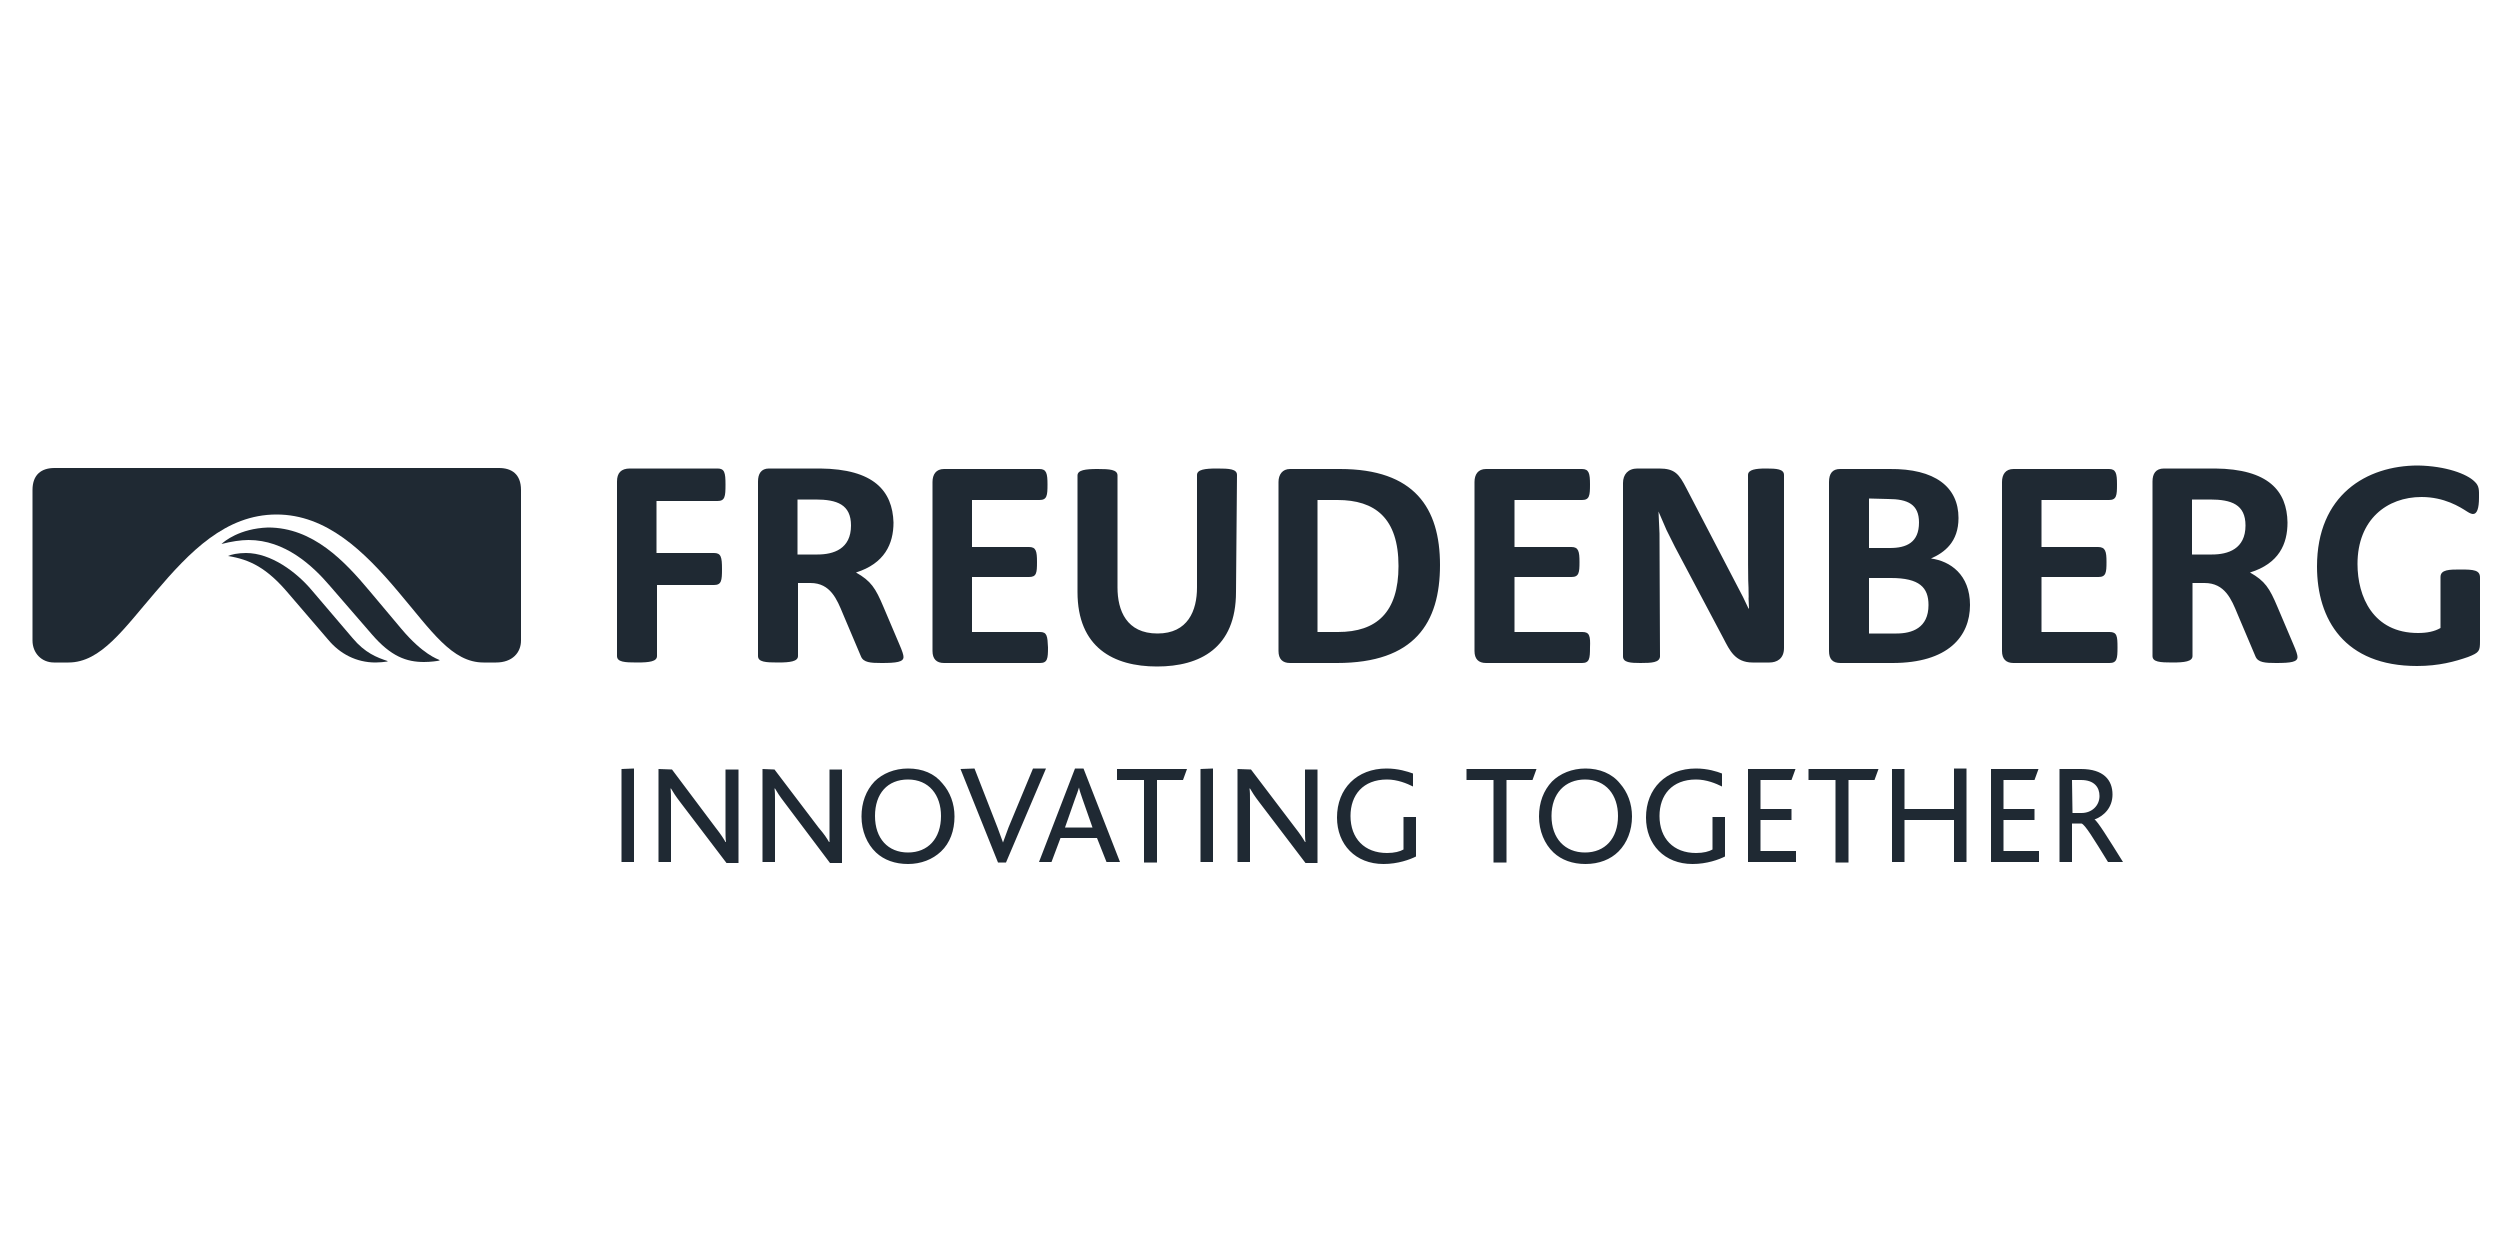 <svg xmlns:dc="http://purl.org/dc/elements/1.1/" xmlns:cc="http://creativecommons.org/ns#" xmlns:rdf="http://www.w3.org/1999/02/22-rdf-syntax-ns#" xmlns:svg="http://www.w3.org/2000/svg" xmlns="http://www.w3.org/2000/svg" xmlns:sodipodi="http://sodipodi.sourceforge.net/DTD/sodipodi-0.dtd" xmlns:inkscape="http://www.inkscape.org/namespaces/inkscape" id="Ebene_1" x="0px" y="0px" viewBox="0 0 500 250" style="enable-background:new 0 0 500 250;" xml:space="preserve" sodipodi:docname="Freudenberg_blau.svg" inkscape:version="1.0.2 (e86c870879, 2021-01-15, custom)"><defs id="defs17"></defs> <style type="text/css" id="style2"> .st0{fill:#FFFFFF;} </style> <path class="st0" d="M164,93.7h-10.2c-1.6,0-2.2,1.1-2.2,2.6v34.9c0,1.2,1.5,1.3,4,1.3c2.4,0,4-0.2,4-1.3v-14.6h2.5 c4,0,5.3,3.3,6.5,6.2l3.6,8.5c0.5,1.2,1.9,1.3,4.1,1.3c3,0,4.4-0.2,4.4-1.2c0-0.4-0.2-1.1-0.9-2.7l-3.1-7.3 c-1.6-3.8-2.5-5.2-5.5-6.9c5.7-1.8,7.5-5.7,7.5-10C178.5,98.2,174.8,93.8,164,93.7 M163.1,99.9c4.3,0,7.1,1,7.1,5.2 c0,4.7-3.5,5.8-6.7,5.8h-4v-11L163.1,99.9z M267.5,100c7.5,0,12.2,3.6,12.2,13.2c0,9.3-4.4,13.2-12.1,13.2h-4.1V100L267.5,100z M268,93.8h-10c-1.5,0-2.3,1.1-2.3,2.6v33.8c0,1.6,0.8,2.4,2.3,2.4h9.4c15.5,0,20.6-8,20.6-19.6C288,101.6,282.9,93.8,268,93.8 M378.2,115.6c5.7,0,7.5,1.9,7.5,5.4c0,4.6-3.3,5.7-6.4,5.7h-5.5v-11.1L378.2,115.6z M377.9,93.8h-9.9c-1.5,0-2.2,0.9-2.2,2.6v33.8 c0,1.6,0.7,2.4,2.3,2.4h10.4c11.1,0,15.5-5.3,15.5-11.6c0-6.1-4-8.8-7.8-9.3c2.7-1.2,5.5-3.3,5.5-8.1 C391.7,97.4,387,93.7,377.9,93.8 M377.6,99.8c4,0,6.2,1.1,6.2,4.7c0,4-2.5,5.1-5.8,5.1h-4.2v-9.9L377.6,99.8z M483.6,93.1 c-10.3,0-20.2,5.9-20.2,20.2c0,10.6,5.5,19.9,20,19.9c4.4,0,7.6-0.9,10.2-1.8c2.3-0.9,2.4-1.2,2.4-3.2v-12.7c0-1.5-1.3-1.6-3.9-1.6 c-2.2,0-4,0-4,1.5v10.2c-1.2,0.7-2.7,1-4.5,1c-9,0-12.1-7.3-12.1-13.8c0-8.9,5.9-13.4,12.8-13.4c4.6,0,7.7,2,9.1,2.9 c0.6,0.4,1,0.5,1.2,0.5c0.8,0,1.2-1.1,1.2-3.3c0-1.4,0.1-2.3-0.9-3.2C493.4,94.8,489.2,93.2,483.6,93.1 M142.8,117 c1.5,0,1.6-0.9,1.6-3.2c0-2.4-0.2-3.2-1.6-3.2h-11.5v-10.4h12.2c1.5,0,1.6-0.9,1.6-3.3c0-2.4-0.2-3.2-1.6-3.2H126 c-1.8,0-2.6,0.9-2.6,2.6v34.9c0,1.2,1.5,1.3,4,1.3s4-0.2,4-1.3v-14.2L142.8,117z M208,126.4h-13.6v-11h11.4c1.5,0,1.6-0.8,1.6-3 c0-2.2-0.2-3-1.6-3h-11.4V100h13.5c1.5,0,1.6-0.9,1.6-3.1s-0.2-3.1-1.6-3.1h-19.1c-1.6,0-2.3,1.1-2.3,2.6v33.8 c0,1.6,0.8,2.4,2.3,2.4h19.2c1.5,0,1.6-0.9,1.6-3.1C209.5,127.2,209.4,126.4,208,126.4 M316.5,126.4h-13.6v-11h11.4 c1.5,0,1.6-0.9,1.6-3s-0.2-3-1.6-3h-11.4V100h13.5c1.5,0,1.6-0.9,1.6-3.1s-0.2-3.1-1.6-3.1h-19.2c-1.6,0-2.3,1.1-2.3,2.6v33.8 c0,1.6,0.8,2.4,2.3,2.4h19.2c1.5,0,1.6-0.9,1.6-3.1C318.1,127.2,317.9,126.4,316.5,126.4 M421.9,126.4h-13.6v-11h11.4 c1.5,0,1.6-0.9,1.6-3s-0.2-3-1.7-3h-11.3V100h13.5c1.5,0,1.6-0.9,1.6-3.1s-0.2-3.1-1.6-3.1h-19.1c-1.6,0-2.3,1.1-2.3,2.6v33.8 c0,1.6,0.8,2.4,2.3,2.4h19.2c1.5,0,1.6-0.9,1.6-3.1C423.5,127.2,423.4,126.4,421.9,126.4 M247.4,95c0-1.2-1.5-1.3-4-1.3 c-2.4,0-4,0.2-4,1.3v22.5c0,4.6-1.8,9.2-7.9,9.2c-6.2,0-8-4.6-8-9.2V95.1c0-1.2-1.6-1.3-4-1.3c-2.4,0-4,0.2-4,1.3v23.3 c0,11.1,7.2,14.9,15.9,14.9c8.6,0,15.8-3.7,15.8-14.9L247.4,95z M332,131.3l-0.1-24.6l-0.2-4.4l1.6,3.7l1.7,3.4l9.7,18.3 c1.2,2.3,2.3,4.8,5.8,4.8h3.4c1.4,0,2.9-0.7,2.9-2.9V95c0-1.2-1.5-1.3-3.6-1.3c-2,0-3.6,0.2-3.6,1.3c0,19.3,0,21,0.1,22.5 c0.1,4.1-0.1,0.4,0.1,4.2h-0.1l-1.1-2.3l-11.3-21.7c-1.5-2.9-2.3-4-5.5-4h-4.3c-1.9,0-2.9,1.2-2.9,2.9v34.7c0,1.2,1.5,1.3,3.5,1.3 C330.4,132.6,331.9,132.5,332,131.3 M443,93.7h-10.2c-1.7,0-2.3,1.1-2.3,2.6v34.9c0,1.2,1.5,1.3,4,1.3c2.4,0,4-0.2,4-1.3v-14.6h2.4 c4.1,0,5.4,3.3,6.6,6.2l3.6,8.5c0.5,1.2,1.9,1.3,4.1,1.3c3,0,4.3-0.2,4.3-1.2c0-0.4-0.2-1.1-0.9-2.7l-3.1-7.3 c-1.6-3.8-2.5-5.2-5.5-6.9c5.8-1.8,7.5-5.7,7.5-10C457.4,98.2,453.7,93.8,443,93.7 M442,99.9c4.3,0,7.1,1,7.1,5.2 c0,4.7-3.5,5.8-6.7,5.8h-4v-11L442,99.9z" id="path4" style="fill:#1f2933;fill-opacity:1"></path> <path class="st0" d="M44.3,108.8L44.3,108.8c1.9-0.5,3.9-0.8,5.4-0.8c7.3,0,12.8,5.1,16.3,9.2l8.4,9.7c3.8,4.4,6.9,5.5,10.4,5.5 c1.3,0,2.8-0.2,3.1-0.3v-0.1c-0.4-0.2-3.3-1.1-7.6-6.2l-6.3-7.5c-5.1-6.1-11.4-12.8-20.4-12.8C47.9,105.7,44.8,108.3,44.3,108.8" id="path6" style="fill:#1f2933;fill-opacity:1"></path> <path class="st0" d="M45.6,111.2L45.6,111.2c4.4,0.7,7.8,2.4,12.1,7.5l7.9,9.2c2.4,2.9,5.7,4.6,9.5,4.6c0.8,0,1.8-0.1,2.4-0.2v-0.1 c-2.1-0.7-4.5-1.6-7-4.6l-8.1-9.5c-3.1-3.7-8.2-7.5-13.2-7.5C47.6,110.6,46.2,110.9,45.6,111.2" id="path8" style="fill:#1f2933;fill-opacity:1"></path> <path class="st0" d="M10.9,93.6c-2.6,0-4.4,1.3-4.4,4.4v30.1c0,2.5,1.8,4.4,4.3,4.4h2.9c6.5,0,11.1-6.8,17.4-14.1 c6.8-8,14-15.5,24.2-15.5c10,0,17.5,7.3,24.4,15.5c6.6,7.8,10.7,14.1,17,14.1h2.5c3.3,0,5-2,5-4.4V98c0-3.2-1.9-4.4-4.4-4.4H10.9z" id="path10" style="fill:#1f2933;fill-opacity:1"></path> <path class="st0" d="M181.6,153.7c-2.7,0-5.1,1-6.7,2.6c-1.7,1.8-2.6,4.2-2.6,7c0,2.9,1.1,5.5,2.9,7.2c1.6,1.5,3.8,2.3,6.4,2.3 c2.6,0,4.9-0.9,6.6-2.5c1.8-1.7,2.7-4.2,2.7-7c0-2.6-0.9-4.9-2.4-6.6C186.9,154.7,184.5,153.7,181.6,153.7L181.6,153.7z M277.3,153.7c-5.9,0-9.9,4-9.9,9.8c0,5.4,3.7,9.3,9.3,9.3c2.9,0,5.3-0.9,6.5-1.5v-7.9h-2.5v6.5c-0.7,0.4-1.8,0.7-3.3,0.7 c-4.5,0-7.3-2.9-7.3-7.4c0-4.2,2.5-7.3,7.3-7.3c2.1,0,4,0.8,5.2,1.4v-2.6C281.5,154.3,279.6,153.7,277.3,153.7L277.3,153.7z M317.1,153.7c-2.7,0-5.1,1-6.7,2.6c-1.7,1.8-2.6,4.2-2.6,7c0,2.9,1.1,5.5,2.9,7.2c1.6,1.5,3.8,2.3,6.4,2.3c2.7,0,5-0.9,6.6-2.5 c1.7-1.7,2.7-4.2,2.7-7c0-2.6-0.9-4.9-2.4-6.6C322.4,154.7,319.9,153.7,317.1,153.7L317.1,153.7z M339.2,153.7c-6,0-10,4-10,9.8 c0,5.4,3.7,9.3,9.3,9.3c2.9,0,5.3-0.9,6.5-1.5v-7.9h-2.5v6.5c-0.7,0.4-1.8,0.7-3.3,0.7c-4.5,0-7.3-2.9-7.3-7.4 c0-4.2,2.5-7.3,7.3-7.3c2.1,0,4,0.8,5.2,1.4v-2.6C343.4,154.3,341.5,153.7,339.2,153.7L339.2,153.7z M215,153.7l-7.2,18.7h2.5 l1.8-4.8h7.3l1.9,4.8h2.7l-7.3-18.7H215z M124.3,153.8v18.6h2.5v-18.7L124.3,153.8z M131.7,153.8v18.6h2.5V160c0-0.9,0-1.7-0.1-2.3 h0.1c0.4,0.7,0.9,1.5,1.9,2.8l9.2,12.1h2.4v-18.7h-2.6V166c0,0.9,0,1.8,0.1,2.4h-0.1c-0.4-0.7-0.9-1.5-2-2.9l-8.7-11.6L131.7,153.8z M152.5,153.8v18.6h2.5V160c0-0.9,0-1.7-0.1-2.3h0.1c0.4,0.7,0.9,1.5,1.9,2.8l9.1,12.1h2.4v-18.7h-2.5V166c0,0.9,0,1.8,0,2.4h-0.1 c-0.4-0.7-0.9-1.5-2.1-2.9l-8.8-11.6L152.5,153.8z M192.1,153.8l7.5,18.7h1.6l8-18.8h-2.6l-4.9,11.8l-1.1,3h0c-0.4-1-0.7-2-1.1-3 l-4.6-11.8L192.1,153.8z M223.4,153.8v2.2h5.4v16.5h2.6V156h5.2l0.8-2.2L223.4,153.8z M240.1,153.8v18.6h2.5v-18.7L240.1,153.8z M247.5,153.8v18.6h2.5V160c0-0.9,0-1.7-0.1-2.3h0.1c0.4,0.7,0.9,1.5,1.9,2.8l9.2,12.1h2.4v-18.7h-2.5V166c0,0.9,0,1.8,0.1,2.4h-0.1 c-0.4-0.7-0.9-1.5-2-2.9l-8.8-11.6L247.5,153.8z M293.3,153.8v2.2h5.4v16.5h2.6V156h5.2l0.8-2.2L293.3,153.8z M349.6,153.8v18.6h9.6 v-2.2h-7.1V164h6.2v-2.2h-6.2V156h6.2l0.8-2.2L349.6,153.8z M361.7,153.8v2.2h5.4v16.5h2.6V156h5.2l0.8-2.2L361.7,153.8z M378.4,153.8v18.6h2.5v-8.4h9.9v8.4h2.5v-18.7h-2.5v8.1h-9.9v-8L378.4,153.8z M398.2,153.8v18.6h9.6v-2.2h-7.1V164h6.2v-2.2h-6.2 V156h6.2l0.8-2.2L398.2,153.8z M411.9,153.8v18.6h2.5v-7.7h1.9c0.7,0.2,2.4,3,5.3,7.7h3c-3-4.8-5.1-8.2-5.7-8.5 c1.9-0.7,3.6-2.4,3.6-5c0-2.9-1.8-5.1-6.3-5.1L411.9,153.8z M181.6,155.9c4.2,0,6.6,3.1,6.6,7.3c0,4.5-2.6,7.3-6.6,7.3 c-4,0-6.6-2.8-6.6-7.3S177.5,155.9,181.6,155.9L181.6,155.9z M317,155.9c4.2,0,6.6,3.1,6.6,7.3c0,4.5-2.6,7.3-6.6,7.3 c-4,0-6.7-2.8-6.7-7.3S313,155.9,317,155.9L317,155.9z M414.4,156h1.8c2.7,0,3.7,1.5,3.7,3.2c0,1.9-1.5,3.4-3.6,3.4h-1.8L414.4,156z M215.8,157.5c0.1,0.6,0.4,1.4,0.7,2.3l2,5.7H213l2-5.7C215.4,158.8,215.6,158.1,215.8,157.5L215.8,157.5z" id="path12" style="fill:#1f2933;fill-opacity:1"></path> </svg>